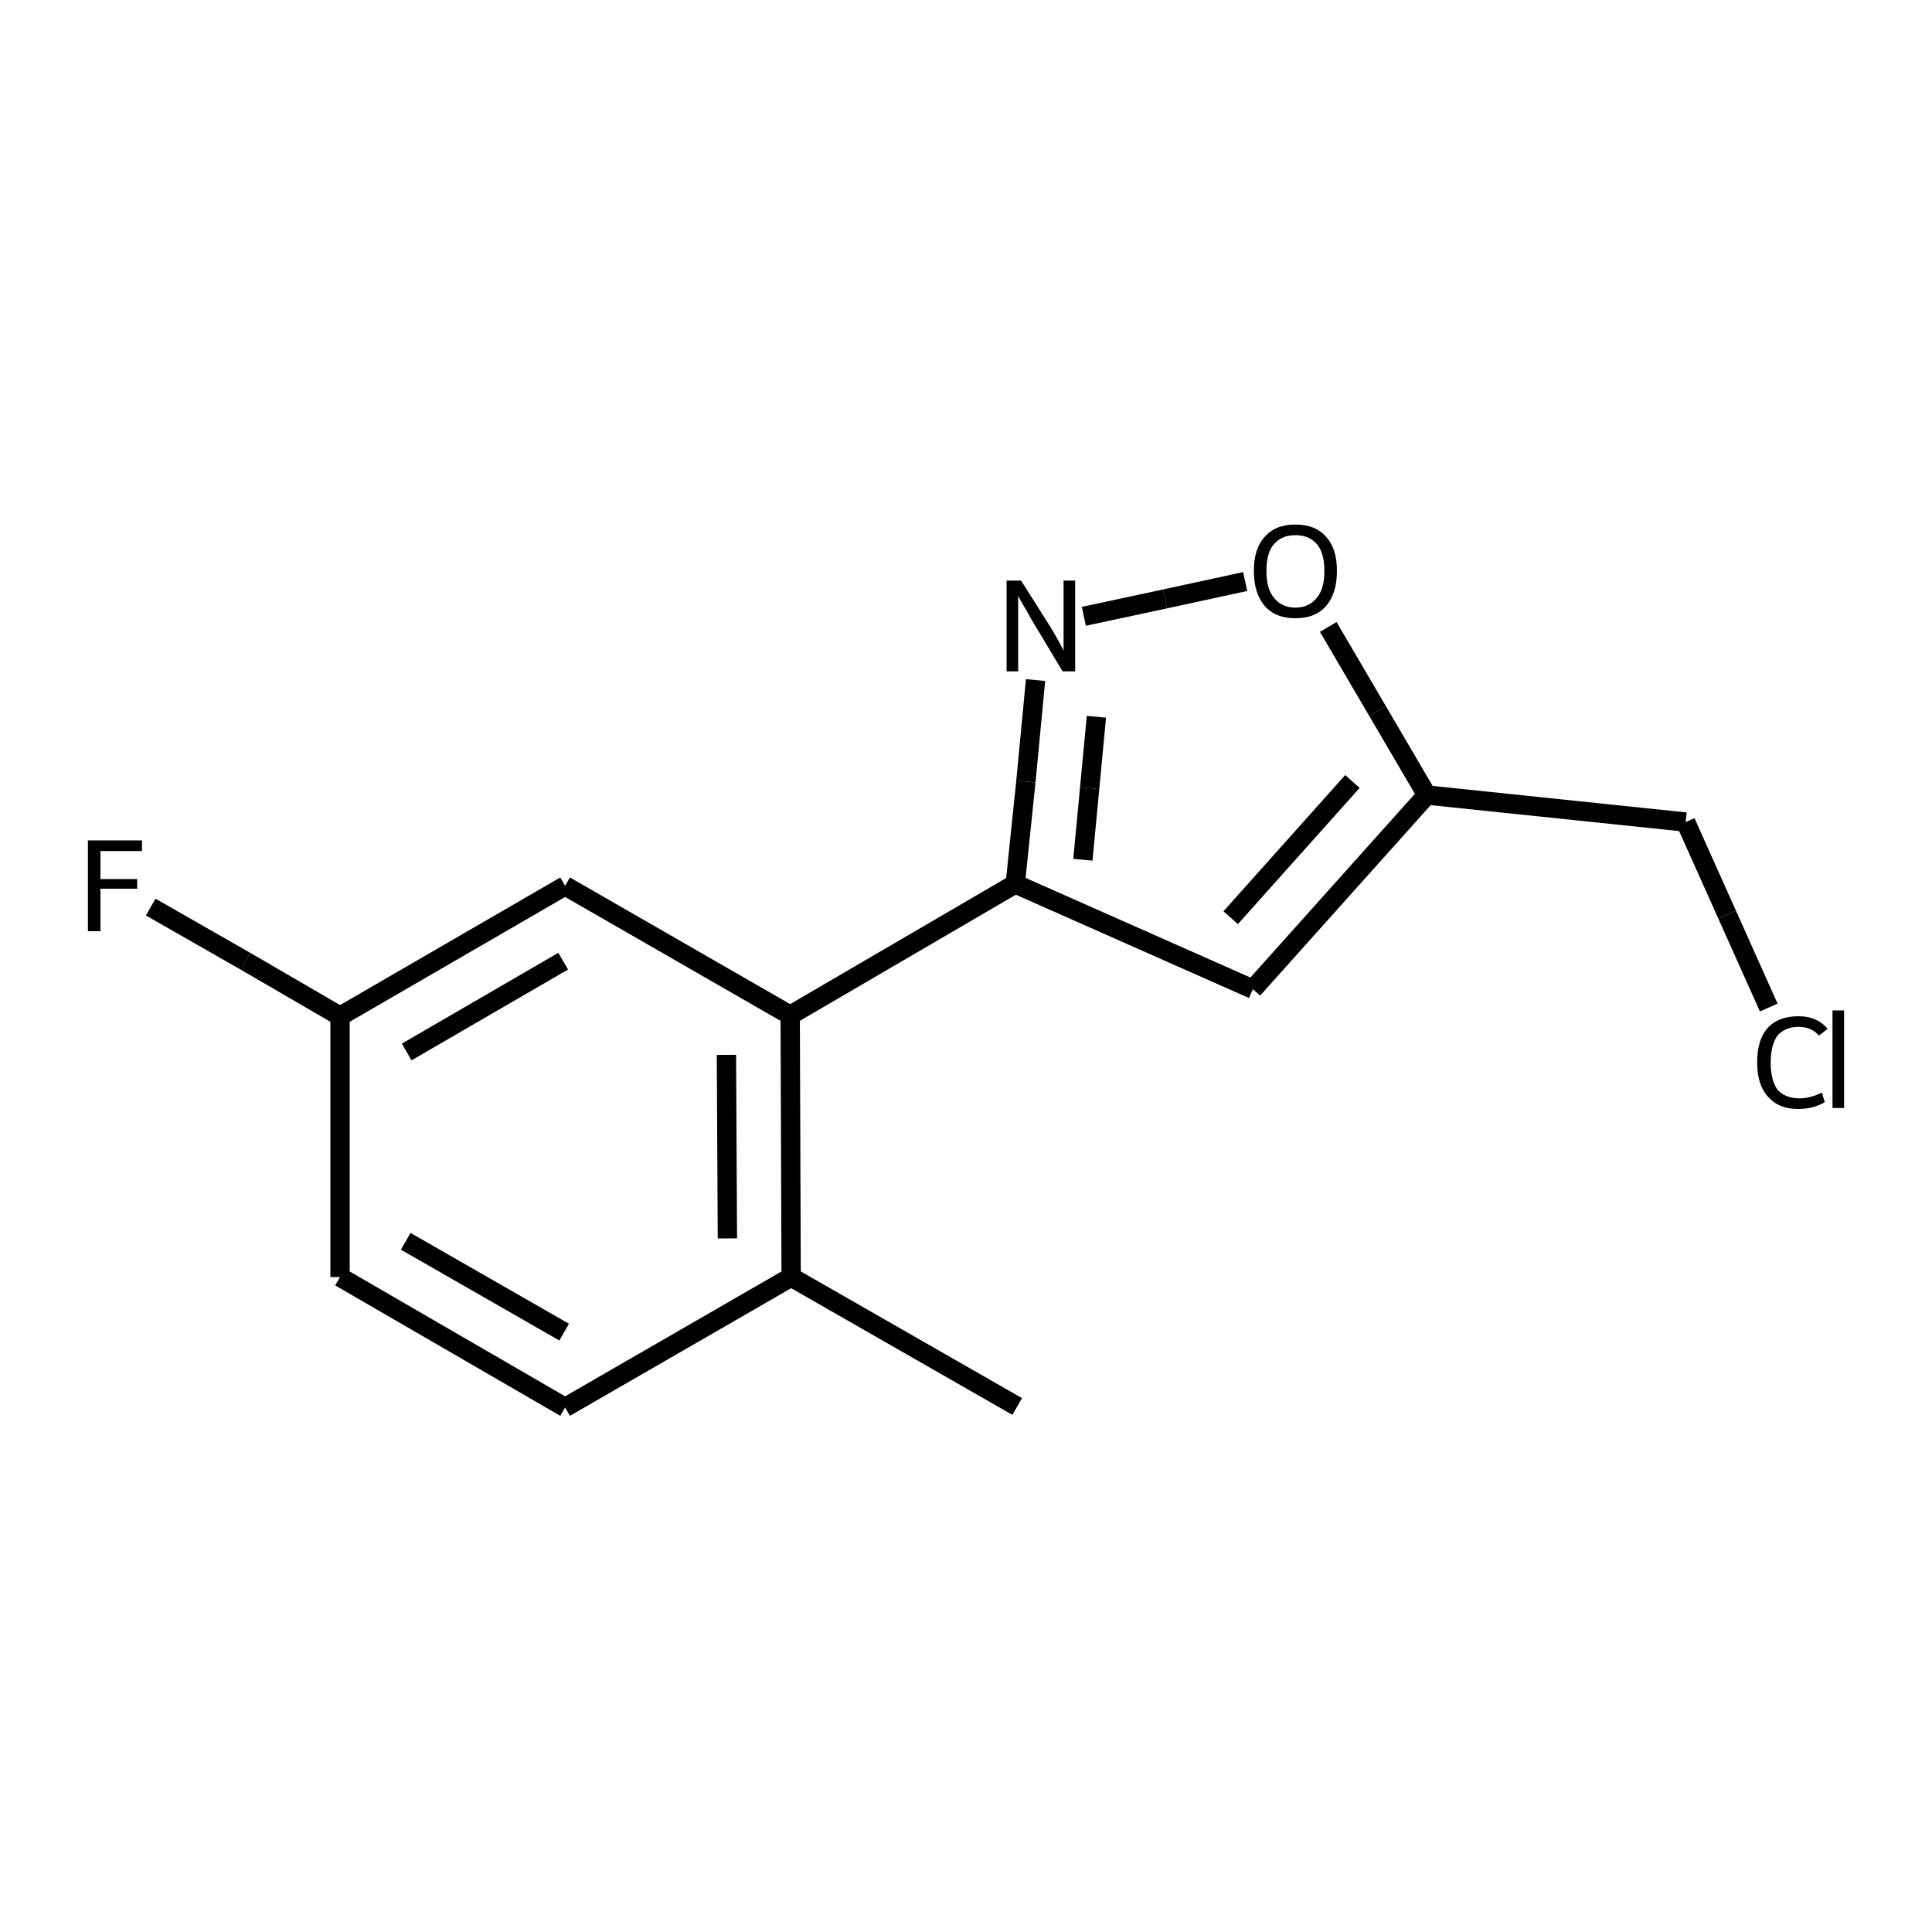 <?xml version="1.0" encoding="iso-8859-1"?>
<svg version="1.1" baseProfile="full"
              xmlns="http://www.w3.org/2000/svg"
                      xmlns:rdkit="http://www.rdkit.org/xml"
                      xmlns:xlink="http://www.w3.org/1999/xlink"
                  xml:space="preserve"
width="200px" height="200px" viewBox="0 0 200 200">
<!-- END OF HEADER -->
<rect style="opacity:1.0;fill:none;stroke:none" width="200.0" height="200.0" x="0.0" y="0.0"> </rect>
<path class="bond-0 atom-6 atom-7" d="M 105.1,91.5 L 129.7,102.4" style="fill:none;fill-rule:evenodd;stroke:#000000;stroke-width:2.0px;stroke-linecap:butt;stroke-linejoin:miter;stroke-opacity:1" />
<path class="bond-1 atom-2 atom-3" d="M 58.5,145.7 L 81.9,132.2" style="fill:none;fill-rule:evenodd;stroke:#000000;stroke-width:2.0px;stroke-linecap:butt;stroke-linejoin:miter;stroke-opacity:1" />
<path class="bond-2 atom-3 atom-4" d="M 81.9,132.2 L 81.8,105.1" style="fill:none;fill-rule:evenodd;stroke:#000000;stroke-width:2.0px;stroke-linecap:butt;stroke-linejoin:miter;stroke-opacity:1" />
<path class="bond-2 atom-3 atom-4" d="M 75.3,128.2 L 75.2,109.2" style="fill:none;fill-rule:evenodd;stroke:#000000;stroke-width:2.0px;stroke-linecap:butt;stroke-linejoin:miter;stroke-opacity:1" />
<path class="bond-3 atom-1 atom-2" d="M 35.2,132.2 L 58.5,145.7" style="fill:none;fill-rule:evenodd;stroke:#000000;stroke-width:2.0px;stroke-linecap:butt;stroke-linejoin:miter;stroke-opacity:1" />
<path class="bond-3 atom-1 atom-2" d="M 42.0,128.5 L 58.4,137.9" style="fill:none;fill-rule:evenodd;stroke:#000000;stroke-width:2.0px;stroke-linecap:butt;stroke-linejoin:miter;stroke-opacity:1" />
<path class="bond-4 atom-7 atom-8" d="M 129.7,102.4 L 147.7,82.3" style="fill:none;fill-rule:evenodd;stroke:#000000;stroke-width:2.0px;stroke-linecap:butt;stroke-linejoin:miter;stroke-opacity:1" />
<path class="bond-4 atom-7 atom-8" d="M 127.4,95.0 L 140.0,80.9" style="fill:none;fill-rule:evenodd;stroke:#000000;stroke-width:2.0px;stroke-linecap:butt;stroke-linejoin:miter;stroke-opacity:1" />
<path class="bond-5 atom-8 atom-9" d="M 147.7,82.3 L 142.6,73.6" style="fill:none;fill-rule:evenodd;stroke:#000000;stroke-width:2.0px;stroke-linecap:butt;stroke-linejoin:miter;stroke-opacity:1" />
<path class="bond-5 atom-8 atom-9" d="M 142.6,73.6 L 137.5,64.9" style="fill:none;fill-rule:evenodd;stroke:#000000;stroke-width:2.0px;stroke-linecap:butt;stroke-linejoin:miter;stroke-opacity:1" />
<path class="bond-6 atom-9 atom-10" d="M 128.9,60.2 L 120.6,62.0" style="fill:none;fill-rule:evenodd;stroke:#000000;stroke-width:2.0px;stroke-linecap:butt;stroke-linejoin:miter;stroke-opacity:1" />
<path class="bond-6 atom-9 atom-10" d="M 120.6,62.0 L 112.2,63.8" style="fill:none;fill-rule:evenodd;stroke:#000000;stroke-width:2.0px;stroke-linecap:butt;stroke-linejoin:miter;stroke-opacity:1" />
<path class="bond-7 atom-10 atom-6" d="M 107.2,70.4 L 106.2,80.9" style="fill:none;fill-rule:evenodd;stroke:#000000;stroke-width:2.0px;stroke-linecap:butt;stroke-linejoin:miter;stroke-opacity:1" />
<path class="bond-7 atom-10 atom-6" d="M 106.2,80.9 L 105.1,91.5" style="fill:none;fill-rule:evenodd;stroke:#000000;stroke-width:2.0px;stroke-linecap:butt;stroke-linejoin:miter;stroke-opacity:1" />
<path class="bond-7 atom-10 atom-6" d="M 113.5,74.2 L 112.8,81.6" style="fill:none;fill-rule:evenodd;stroke:#000000;stroke-width:2.0px;stroke-linecap:butt;stroke-linejoin:miter;stroke-opacity:1" />
<path class="bond-7 atom-10 atom-6" d="M 112.8,81.6 L 112.1,89.0" style="fill:none;fill-rule:evenodd;stroke:#000000;stroke-width:2.0px;stroke-linecap:butt;stroke-linejoin:miter;stroke-opacity:1" />
<path class="bond-8 atom-4 atom-5" d="M 81.8,105.1 L 58.5,91.7" style="fill:none;fill-rule:evenodd;stroke:#000000;stroke-width:2.0px;stroke-linecap:butt;stroke-linejoin:miter;stroke-opacity:1" />
<path class="bond-9 atom-8 atom-11" d="M 147.7,82.3 L 174.5,85.1" style="fill:none;fill-rule:evenodd;stroke:#000000;stroke-width:2.0px;stroke-linecap:butt;stroke-linejoin:miter;stroke-opacity:1" />
<path class="bond-10 atom-5 atom-0" d="M 58.5,91.7 L 35.2,105.2" style="fill:none;fill-rule:evenodd;stroke:#000000;stroke-width:2.0px;stroke-linecap:butt;stroke-linejoin:miter;stroke-opacity:1" />
<path class="bond-10 atom-5 atom-0" d="M 58.3,99.5 L 42.1,108.9" style="fill:none;fill-rule:evenodd;stroke:#000000;stroke-width:2.0px;stroke-linecap:butt;stroke-linejoin:miter;stroke-opacity:1" />
<path class="bond-11 atom-11 atom-12" d="M 174.5,85.1 L 178.8,94.7" style="fill:none;fill-rule:evenodd;stroke:#000000;stroke-width:2.0px;stroke-linecap:butt;stroke-linejoin:miter;stroke-opacity:1" />
<path class="bond-11 atom-11 atom-12" d="M 178.8,94.7 L 183.1,104.3" style="fill:none;fill-rule:evenodd;stroke:#000000;stroke-width:2.0px;stroke-linecap:butt;stroke-linejoin:miter;stroke-opacity:1" />
<path class="bond-12 atom-0 atom-1" d="M 35.2,105.2 L 35.2,132.2" style="fill:none;fill-rule:evenodd;stroke:#000000;stroke-width:2.0px;stroke-linecap:butt;stroke-linejoin:miter;stroke-opacity:1" />
<path class="bond-13 atom-0 atom-13" d="M 35.2,105.2 L 25.4,99.5" style="fill:none;fill-rule:evenodd;stroke:#000000;stroke-width:2.0px;stroke-linecap:butt;stroke-linejoin:miter;stroke-opacity:1" />
<path class="bond-13 atom-0 atom-13" d="M 25.4,99.5 L 15.6,93.9" style="fill:none;fill-rule:evenodd;stroke:#000000;stroke-width:2.0px;stroke-linecap:butt;stroke-linejoin:miter;stroke-opacity:1" />
<path class="bond-14 atom-4 atom-6" d="M 81.8,105.1 L 105.1,91.5" style="fill:none;fill-rule:evenodd;stroke:#000000;stroke-width:2.0px;stroke-linecap:butt;stroke-linejoin:miter;stroke-opacity:1" />
<path class="bond-15 atom-3 atom-14" d="M 81.9,132.2 L 105.3,145.6" style="fill:none;fill-rule:evenodd;stroke:#000000;stroke-width:2.0px;stroke-linecap:butt;stroke-linejoin:miter;stroke-opacity:1" />
<path class="atom-9" d="M 129.8 59.1
Q 129.8 56.8, 130.9 55.6
Q 132.0 54.3, 134.1 54.3
Q 136.2 54.3, 137.3 55.6
Q 138.4 56.8, 138.4 59.1
Q 138.4 61.4, 137.3 62.7
Q 136.2 64.0, 134.1 64.0
Q 132.0 64.0, 130.9 62.7
Q 129.8 61.4, 129.8 59.1
M 134.1 62.9
Q 135.5 62.9, 136.3 61.9
Q 137.1 61.0, 137.1 59.1
Q 137.1 57.2, 136.3 56.3
Q 135.5 55.4, 134.1 55.4
Q 132.7 55.4, 131.9 56.3
Q 131.1 57.2, 131.1 59.1
Q 131.1 61.0, 131.9 61.9
Q 132.7 62.9, 134.1 62.9
" fill="#000000"/>
<path class="atom-10" d="M 105.7 60.1
L 108.8 65.0
Q 109.1 65.5, 109.6 66.4
Q 110.1 67.3, 110.1 67.4
L 110.1 60.1
L 111.3 60.1
L 111.3 69.5
L 110.0 69.5
L 106.7 64.0
Q 106.4 63.4, 105.9 62.6
Q 105.5 61.9, 105.4 61.7
L 105.4 69.5
L 104.2 69.5
L 104.2 60.1
L 105.7 60.1
" fill="#000000"/>
<path class="atom-12" d="M 181.9 110.0
Q 181.9 107.6, 183.0 106.4
Q 184.1 105.2, 186.2 105.2
Q 188.1 105.2, 189.2 106.5
L 188.3 107.2
Q 187.5 106.3, 186.2 106.3
Q 184.8 106.3, 184.0 107.2
Q 183.3 108.2, 183.3 110.0
Q 183.3 111.8, 184.0 112.8
Q 184.8 113.7, 186.3 113.7
Q 187.4 113.7, 188.6 113.1
L 188.9 114.1
Q 188.4 114.4, 187.7 114.6
Q 187.0 114.8, 186.1 114.8
Q 184.1 114.8, 183.0 113.5
Q 181.9 112.3, 181.9 110.0
" fill="#000000"/>
<path class="atom-12" d="M 189.7 104.6
L 190.9 104.6
L 190.9 114.7
L 189.7 114.7
L 189.7 104.6
" fill="#000000"/>
<path class="atom-13" d="M 9.1 87.0
L 14.7 87.0
L 14.7 88.1
L 10.4 88.1
L 10.4 91.0
L 14.2 91.0
L 14.2 92.0
L 10.4 92.0
L 10.4 96.4
L 9.1 96.4
L 9.1 87.0
" fill="#000000"/>
</svg>
